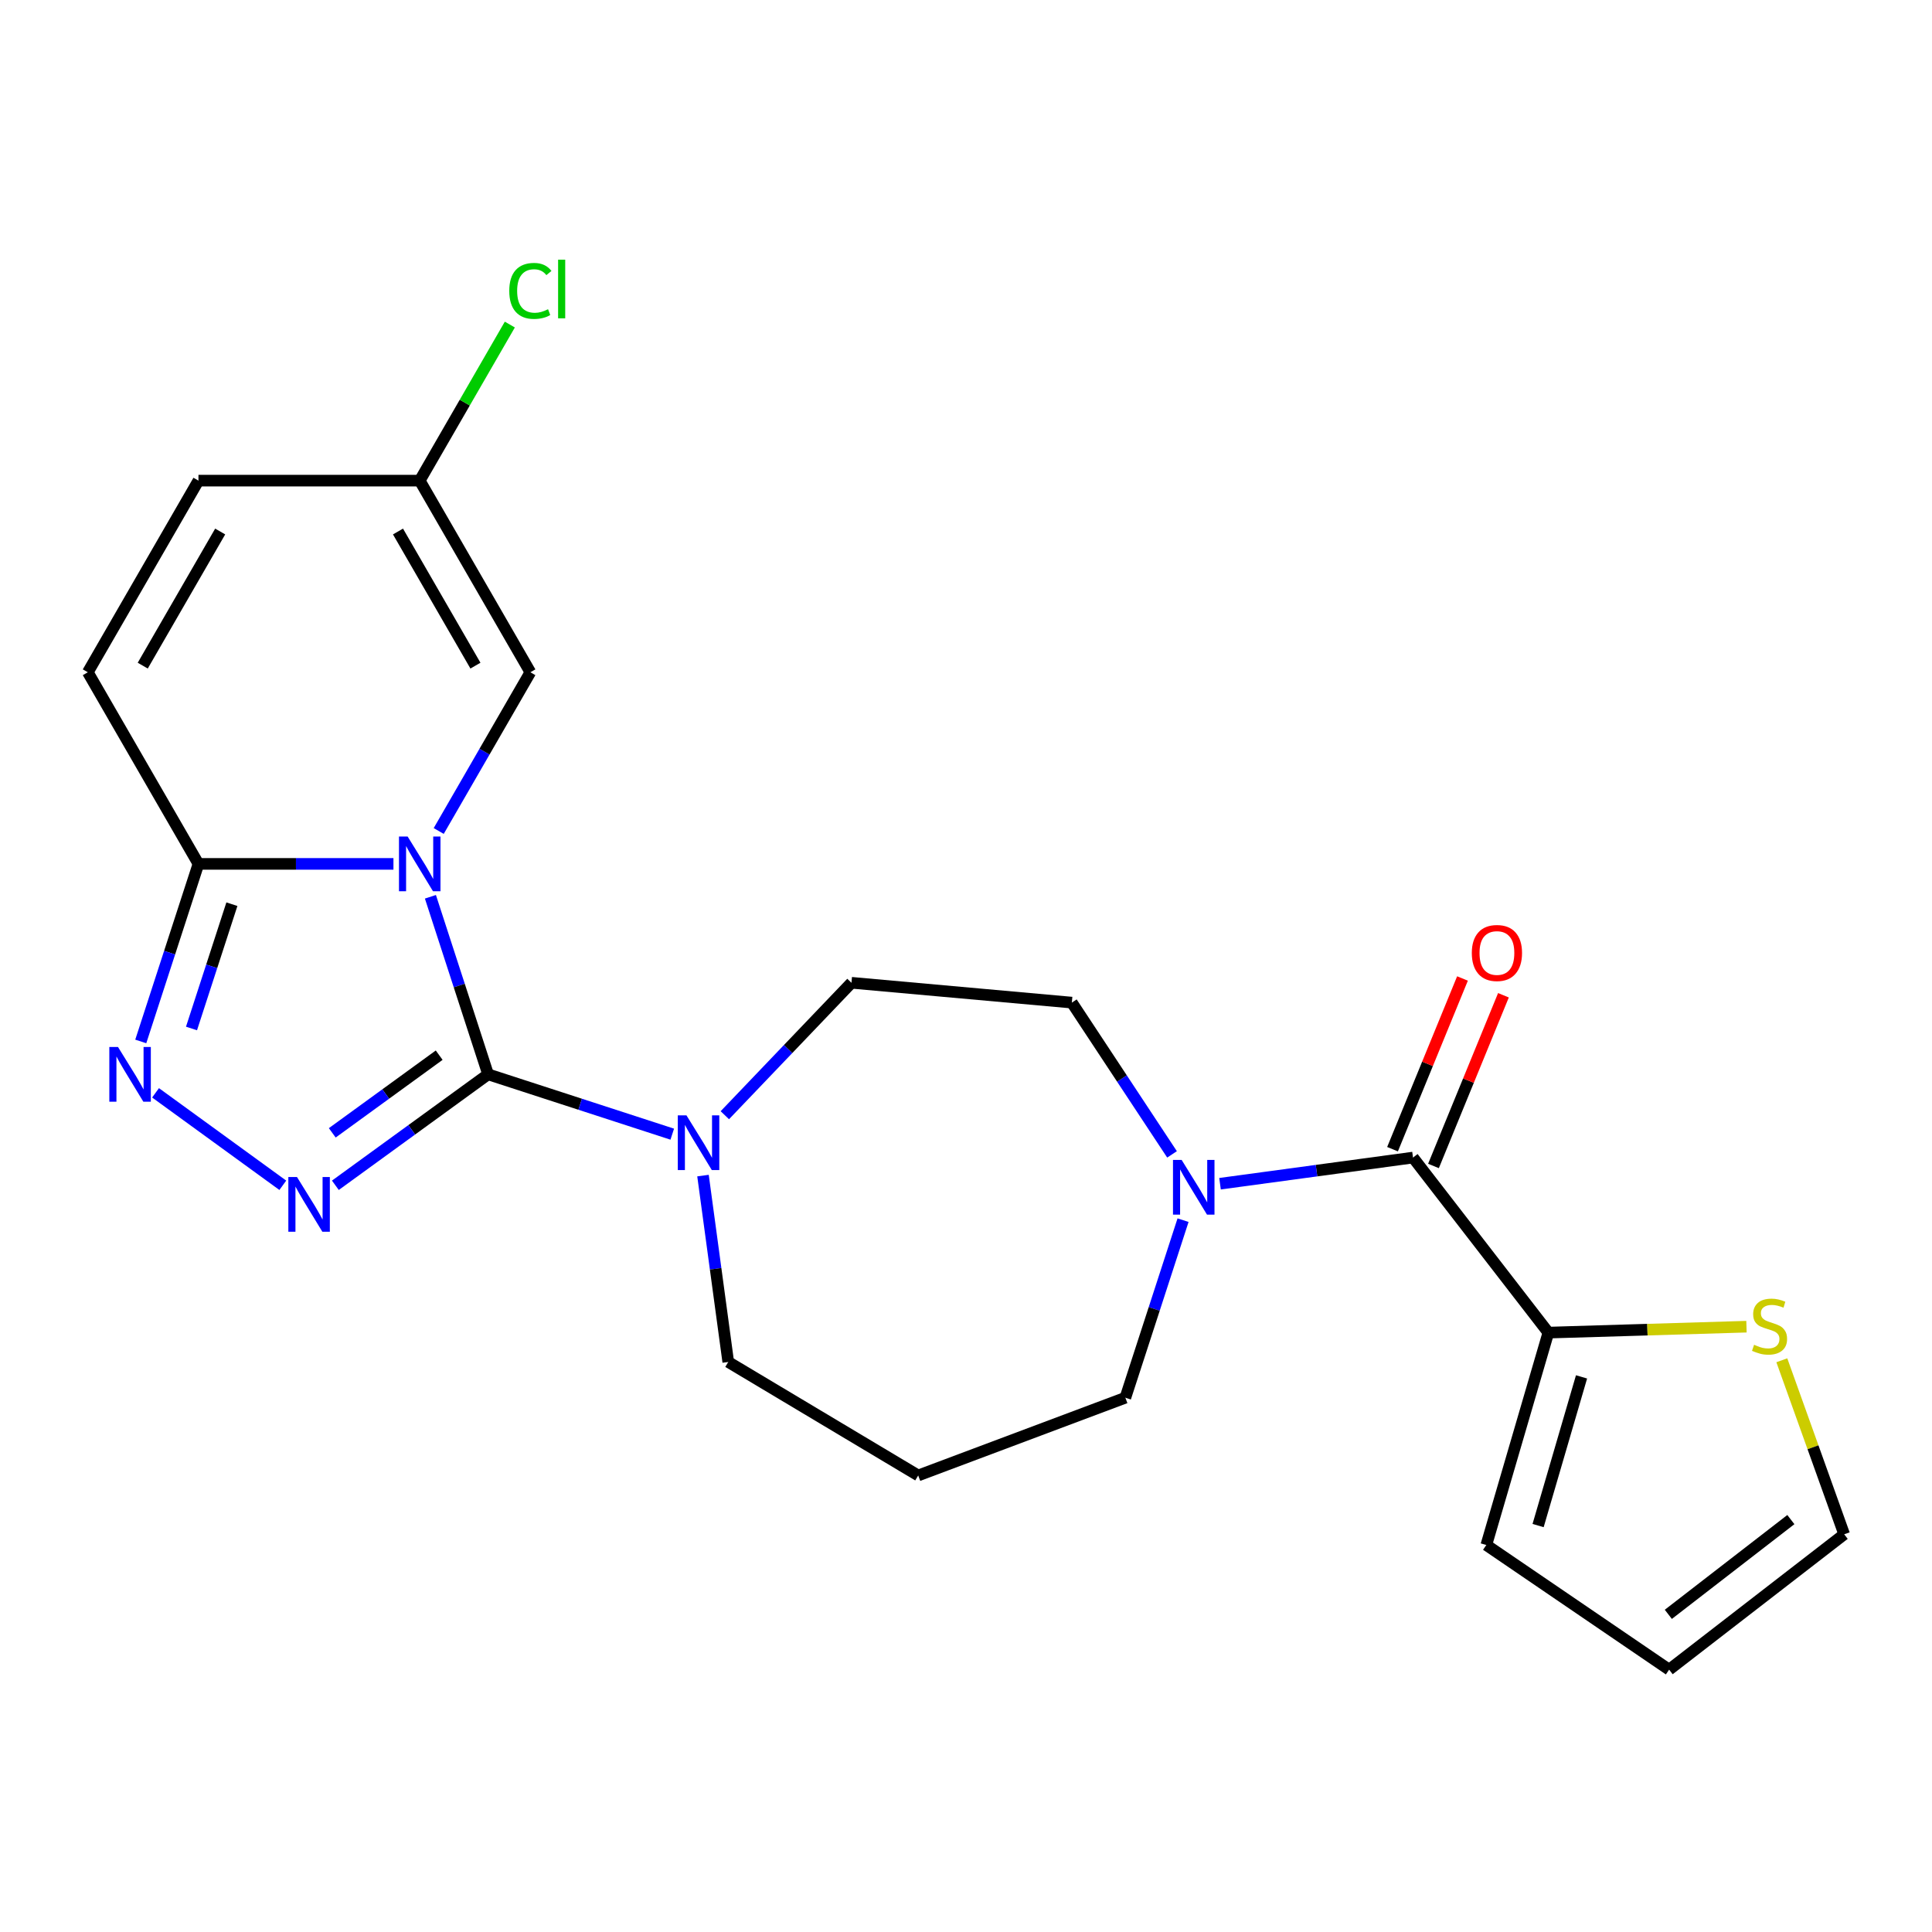 <?xml version='1.0' encoding='iso-8859-1'?>
<svg version='1.1' baseProfile='full'
              xmlns='http://www.w3.org/2000/svg'
                      xmlns:rdkit='http://www.rdkit.org/xml'
                      xmlns:xlink='http://www.w3.org/1999/xlink'
                  xml:space='preserve'
width='1000px' height='1000px' viewBox='0 0 1000 1000'>
<!-- END OF HEADER -->
<rect style='opacity:1.0;fill:#FFFFFF;stroke:none' width='1000' height='1000' x='0' y='0'> </rect>
<path class='bond-0' d='M 222.781,464.17 L 237.711,510.121' style='fill:none;fill-rule:evenodd;stroke:#0000FF;stroke-width:6px;stroke-linecap:butt;stroke-linejoin:miter;stroke-opacity:1' />
<path class='bond-0' d='M 237.711,510.121 L 252.642,556.072' style='fill:none;fill-rule:evenodd;stroke:#000000;stroke-width:6px;stroke-linecap:butt;stroke-linejoin:miter;stroke-opacity:1' />
<path class='bond-2' d='M 203.647,447.147 L 153.183,447.147' style='fill:none;fill-rule:evenodd;stroke:#0000FF;stroke-width:6px;stroke-linecap:butt;stroke-linejoin:miter;stroke-opacity:1' />
<path class='bond-2' d='M 153.183,447.147 L 102.72,447.147' style='fill:none;fill-rule:evenodd;stroke:#000000;stroke-width:6px;stroke-linecap:butt;stroke-linejoin:miter;stroke-opacity:1' />
<path class='bond-6' d='M 227.078,430.124 L 250.797,389.042' style='fill:none;fill-rule:evenodd;stroke:#0000FF;stroke-width:6px;stroke-linecap:butt;stroke-linejoin:miter;stroke-opacity:1' />
<path class='bond-6' d='M 250.797,389.042 L 274.515,347.961' style='fill:none;fill-rule:evenodd;stroke:#000000;stroke-width:6px;stroke-linecap:butt;stroke-linejoin:miter;stroke-opacity:1' />
<path class='bond-1' d='M 252.642,556.072 L 213.115,584.789' style='fill:none;fill-rule:evenodd;stroke:#000000;stroke-width:6px;stroke-linecap:butt;stroke-linejoin:miter;stroke-opacity:1' />
<path class='bond-1' d='M 213.115,584.789 L 173.588,613.507' style='fill:none;fill-rule:evenodd;stroke:#0000FF;stroke-width:6px;stroke-linecap:butt;stroke-linejoin:miter;stroke-opacity:1' />
<path class='bond-1' d='M 227.32,546.156 L 199.651,566.258' style='fill:none;fill-rule:evenodd;stroke:#000000;stroke-width:6px;stroke-linecap:butt;stroke-linejoin:miter;stroke-opacity:1' />
<path class='bond-1' d='M 199.651,566.258 L 171.982,586.361' style='fill:none;fill-rule:evenodd;stroke:#0000FF;stroke-width:6px;stroke-linecap:butt;stroke-linejoin:miter;stroke-opacity:1' />
<path class='bond-5' d='M 252.642,556.072 L 300.302,571.557' style='fill:none;fill-rule:evenodd;stroke:#000000;stroke-width:6px;stroke-linecap:butt;stroke-linejoin:miter;stroke-opacity:1' />
<path class='bond-5' d='M 300.302,571.557 L 347.963,587.043' style='fill:none;fill-rule:evenodd;stroke:#0000FF;stroke-width:6px;stroke-linecap:butt;stroke-linejoin:miter;stroke-opacity:1' />
<path class='bond-23' d='M 146.382,613.507 L 80.511,565.649' style='fill:none;fill-rule:evenodd;stroke:#0000FF;stroke-width:6px;stroke-linecap:butt;stroke-linejoin:miter;stroke-opacity:1' />
<path class='bond-3' d='M 102.72,447.147 L 87.789,493.098' style='fill:none;fill-rule:evenodd;stroke:#000000;stroke-width:6px;stroke-linecap:butt;stroke-linejoin:miter;stroke-opacity:1' />
<path class='bond-3' d='M 87.789,493.098 L 72.859,539.048' style='fill:none;fill-rule:evenodd;stroke:#0000FF;stroke-width:6px;stroke-linecap:butt;stroke-linejoin:miter;stroke-opacity:1' />
<path class='bond-3' d='M 120.026,468.01 L 109.574,500.176' style='fill:none;fill-rule:evenodd;stroke:#000000;stroke-width:6px;stroke-linecap:butt;stroke-linejoin:miter;stroke-opacity:1' />
<path class='bond-3' d='M 109.574,500.176 L 99.123,532.341' style='fill:none;fill-rule:evenodd;stroke:#0000FF;stroke-width:6px;stroke-linecap:butt;stroke-linejoin:miter;stroke-opacity:1' />
<path class='bond-9' d='M 102.72,447.147 L 45.455,347.961' style='fill:none;fill-rule:evenodd;stroke:#000000;stroke-width:6px;stroke-linecap:butt;stroke-linejoin:miter;stroke-opacity:1' />
<path class='bond-4' d='M 731.371,599.158 L 681.426,605.924' style='fill:none;fill-rule:evenodd;stroke:#000000;stroke-width:6px;stroke-linecap:butt;stroke-linejoin:miter;stroke-opacity:1' />
<path class='bond-4' d='M 681.426,605.924 L 631.481,612.689' style='fill:none;fill-rule:evenodd;stroke:#0000FF;stroke-width:6px;stroke-linecap:butt;stroke-linejoin:miter;stroke-opacity:1' />
<path class='bond-8' d='M 731.371,599.158 L 801.432,689.76' style='fill:none;fill-rule:evenodd;stroke:#000000;stroke-width:6px;stroke-linecap:butt;stroke-linejoin:miter;stroke-opacity:1' />
<path class='bond-15' d='M 741.969,603.501 L 760.074,559.325' style='fill:none;fill-rule:evenodd;stroke:#000000;stroke-width:6px;stroke-linecap:butt;stroke-linejoin:miter;stroke-opacity:1' />
<path class='bond-15' d='M 760.074,559.325 L 778.179,515.149' style='fill:none;fill-rule:evenodd;stroke:#FF0000;stroke-width:6px;stroke-linecap:butt;stroke-linejoin:miter;stroke-opacity:1' />
<path class='bond-15' d='M 720.774,594.815 L 738.879,550.639' style='fill:none;fill-rule:evenodd;stroke:#000000;stroke-width:6px;stroke-linecap:butt;stroke-linejoin:miter;stroke-opacity:1' />
<path class='bond-15' d='M 738.879,550.639 L 756.984,506.463' style='fill:none;fill-rule:evenodd;stroke:#FF0000;stroke-width:6px;stroke-linecap:butt;stroke-linejoin:miter;stroke-opacity:1' />
<path class='bond-13' d='M 375.17,577.235 L 407.942,542.958' style='fill:none;fill-rule:evenodd;stroke:#0000FF;stroke-width:6px;stroke-linecap:butt;stroke-linejoin:miter;stroke-opacity:1' />
<path class='bond-13' d='M 407.942,542.958 L 440.714,508.681' style='fill:none;fill-rule:evenodd;stroke:#000000;stroke-width:6px;stroke-linecap:butt;stroke-linejoin:miter;stroke-opacity:1' />
<path class='bond-21' d='M 363.872,608.487 L 370.406,656.722' style='fill:none;fill-rule:evenodd;stroke:#0000FF;stroke-width:6px;stroke-linecap:butt;stroke-linejoin:miter;stroke-opacity:1' />
<path class='bond-21' d='M 370.406,656.722 L 376.94,704.957' style='fill:none;fill-rule:evenodd;stroke:#000000;stroke-width:6px;stroke-linecap:butt;stroke-linejoin:miter;stroke-opacity:1' />
<path class='bond-10' d='M 274.515,347.961 L 217.25,248.775' style='fill:none;fill-rule:evenodd;stroke:#000000;stroke-width:6px;stroke-linecap:butt;stroke-linejoin:miter;stroke-opacity:1' />
<path class='bond-10' d='M 246.088,344.536 L 206.002,275.106' style='fill:none;fill-rule:evenodd;stroke:#000000;stroke-width:6px;stroke-linecap:butt;stroke-linejoin:miter;stroke-opacity:1' />
<path class='bond-7' d='M 606.64,597.508 L 580.712,558.228' style='fill:none;fill-rule:evenodd;stroke:#0000FF;stroke-width:6px;stroke-linecap:butt;stroke-linejoin:miter;stroke-opacity:1' />
<path class='bond-7' d='M 580.712,558.228 L 554.783,518.948' style='fill:none;fill-rule:evenodd;stroke:#000000;stroke-width:6px;stroke-linecap:butt;stroke-linejoin:miter;stroke-opacity:1' />
<path class='bond-25' d='M 612.346,631.555 L 597.416,677.506' style='fill:none;fill-rule:evenodd;stroke:#0000FF;stroke-width:6px;stroke-linecap:butt;stroke-linejoin:miter;stroke-opacity:1' />
<path class='bond-25' d='M 597.416,677.506 L 582.486,723.456' style='fill:none;fill-rule:evenodd;stroke:#000000;stroke-width:6px;stroke-linecap:butt;stroke-linejoin:miter;stroke-opacity:1' />
<path class='bond-11' d='M 801.432,689.76 L 852.7,688.225' style='fill:none;fill-rule:evenodd;stroke:#000000;stroke-width:6px;stroke-linecap:butt;stroke-linejoin:miter;stroke-opacity:1' />
<path class='bond-11' d='M 852.7,688.225 L 903.968,686.691' style='fill:none;fill-rule:evenodd;stroke:#CCCC00;stroke-width:6px;stroke-linecap:butt;stroke-linejoin:miter;stroke-opacity:1' />
<path class='bond-16' d='M 801.432,689.76 L 769.315,799.694' style='fill:none;fill-rule:evenodd;stroke:#000000;stroke-width:6px;stroke-linecap:butt;stroke-linejoin:miter;stroke-opacity:1' />
<path class='bond-16' d='M 818.601,712.673 L 796.119,789.628' style='fill:none;fill-rule:evenodd;stroke:#000000;stroke-width:6px;stroke-linecap:butt;stroke-linejoin:miter;stroke-opacity:1' />
<path class='bond-24' d='M 45.455,347.961 L 102.72,248.775' style='fill:none;fill-rule:evenodd;stroke:#000000;stroke-width:6px;stroke-linecap:butt;stroke-linejoin:miter;stroke-opacity:1' />
<path class='bond-24' d='M 73.882,344.536 L 113.967,275.106' style='fill:none;fill-rule:evenodd;stroke:#000000;stroke-width:6px;stroke-linecap:butt;stroke-linejoin:miter;stroke-opacity:1' />
<path class='bond-12' d='M 217.25,248.775 L 102.72,248.775' style='fill:none;fill-rule:evenodd;stroke:#000000;stroke-width:6px;stroke-linecap:butt;stroke-linejoin:miter;stroke-opacity:1' />
<path class='bond-20' d='M 217.25,248.775 L 240.57,208.383' style='fill:none;fill-rule:evenodd;stroke:#000000;stroke-width:6px;stroke-linecap:butt;stroke-linejoin:miter;stroke-opacity:1' />
<path class='bond-20' d='M 240.57,208.383 L 263.89,167.992' style='fill:none;fill-rule:evenodd;stroke:#00CC00;stroke-width:6px;stroke-linecap:butt;stroke-linejoin:miter;stroke-opacity:1' />
<path class='bond-17' d='M 922.269,704.077 L 938.407,749.114' style='fill:none;fill-rule:evenodd;stroke:#CCCC00;stroke-width:6px;stroke-linecap:butt;stroke-linejoin:miter;stroke-opacity:1' />
<path class='bond-17' d='M 938.407,749.114 L 954.545,794.15' style='fill:none;fill-rule:evenodd;stroke:#000000;stroke-width:6px;stroke-linecap:butt;stroke-linejoin:miter;stroke-opacity:1' />
<path class='bond-14' d='M 440.714,508.681 L 554.783,518.948' style='fill:none;fill-rule:evenodd;stroke:#000000;stroke-width:6px;stroke-linecap:butt;stroke-linejoin:miter;stroke-opacity:1' />
<path class='bond-18' d='M 769.315,799.694 L 863.944,864.211' style='fill:none;fill-rule:evenodd;stroke:#000000;stroke-width:6px;stroke-linecap:butt;stroke-linejoin:miter;stroke-opacity:1' />
<path class='bond-26' d='M 954.545,794.15 L 863.944,864.211' style='fill:none;fill-rule:evenodd;stroke:#000000;stroke-width:6px;stroke-linecap:butt;stroke-linejoin:miter;stroke-opacity:1' />
<path class='bond-26' d='M 926.943,786.539 L 863.522,835.582' style='fill:none;fill-rule:evenodd;stroke:#000000;stroke-width:6px;stroke-linecap:butt;stroke-linejoin:miter;stroke-opacity:1' />
<path class='bond-19' d='M 475.258,763.699 L 376.94,704.957' style='fill:none;fill-rule:evenodd;stroke:#000000;stroke-width:6px;stroke-linecap:butt;stroke-linejoin:miter;stroke-opacity:1' />
<path class='bond-22' d='M 475.258,763.699 L 582.486,723.456' style='fill:none;fill-rule:evenodd;stroke:#000000;stroke-width:6px;stroke-linecap:butt;stroke-linejoin:miter;stroke-opacity:1' />
<path  class='atom-0' d='M 210.99 432.987
L 220.27 447.987
Q 221.19 449.467, 222.67 452.147
Q 224.15 454.827, 224.23 454.987
L 224.23 432.987
L 227.99 432.987
L 227.99 461.307
L 224.11 461.307
L 214.15 444.907
Q 212.99 442.987, 211.75 440.787
Q 210.55 438.587, 210.19 437.907
L 210.19 461.307
L 206.51 461.307
L 206.51 432.987
L 210.99 432.987
' fill='#0000FF'/>
<path  class='atom-2' d='M 153.725 609.231
L 163.005 624.231
Q 163.925 625.711, 165.405 628.391
Q 166.885 631.071, 166.965 631.231
L 166.965 609.231
L 170.725 609.231
L 170.725 637.551
L 166.845 637.551
L 156.885 621.151
Q 155.725 619.231, 154.485 617.031
Q 153.285 614.831, 152.925 614.151
L 152.925 637.551
L 149.245 637.551
L 149.245 609.231
L 153.725 609.231
' fill='#0000FF'/>
<path  class='atom-4' d='M 61.068 541.912
L 70.348 556.912
Q 71.268 558.392, 72.748 561.072
Q 74.228 563.752, 74.308 563.912
L 74.308 541.912
L 78.068 541.912
L 78.068 570.232
L 74.188 570.232
L 64.228 553.832
Q 63.068 551.912, 61.828 549.712
Q 60.628 547.512, 60.268 546.832
L 60.268 570.232
L 56.588 570.232
L 56.588 541.912
L 61.068 541.912
' fill='#0000FF'/>
<path  class='atom-6' d='M 355.306 577.303
L 364.586 592.303
Q 365.506 593.783, 366.986 596.463
Q 368.466 599.143, 368.546 599.303
L 368.546 577.303
L 372.306 577.303
L 372.306 605.623
L 368.426 605.623
L 358.466 589.223
Q 357.306 587.303, 356.066 585.103
Q 354.866 582.903, 354.506 582.223
L 354.506 605.623
L 350.826 605.623
L 350.826 577.303
L 355.306 577.303
' fill='#0000FF'/>
<path  class='atom-8' d='M 611.617 600.372
L 620.897 615.372
Q 621.817 616.852, 623.297 619.532
Q 624.777 622.212, 624.857 622.372
L 624.857 600.372
L 628.617 600.372
L 628.617 628.692
L 624.737 628.692
L 614.777 612.292
Q 613.617 610.372, 612.377 608.172
Q 611.177 605.972, 610.817 605.292
L 610.817 628.692
L 607.137 628.692
L 607.137 600.372
L 611.617 600.372
' fill='#0000FF'/>
<path  class='atom-12' d='M 907.911 696.053
Q 908.231 696.173, 909.551 696.733
Q 910.871 697.293, 912.311 697.653
Q 913.791 697.973, 915.231 697.973
Q 917.911 697.973, 919.471 696.693
Q 921.031 695.373, 921.031 693.093
Q 921.031 691.533, 920.231 690.573
Q 919.471 689.613, 918.271 689.093
Q 917.071 688.573, 915.071 687.973
Q 912.551 687.213, 911.031 686.493
Q 909.551 685.773, 908.471 684.253
Q 907.431 682.733, 907.431 680.173
Q 907.431 676.613, 909.831 674.413
Q 912.271 672.213, 917.071 672.213
Q 920.351 672.213, 924.071 673.773
L 923.151 676.853
Q 919.751 675.453, 917.191 675.453
Q 914.431 675.453, 912.911 676.613
Q 911.391 677.733, 911.431 679.693
Q 911.431 681.213, 912.191 682.133
Q 912.991 683.053, 914.111 683.573
Q 915.271 684.093, 917.191 684.693
Q 919.751 685.493, 921.271 686.293
Q 922.791 687.093, 923.871 688.733
Q 924.991 690.333, 924.991 693.093
Q 924.991 697.013, 922.351 699.133
Q 919.751 701.213, 915.391 701.213
Q 912.871 701.213, 910.951 700.653
Q 909.071 700.133, 906.831 699.213
L 907.911 696.053
' fill='#CCCC00'/>
<path  class='atom-16' d='M 761.804 493.263
Q 761.804 486.463, 765.164 482.663
Q 768.524 478.863, 774.804 478.863
Q 781.084 478.863, 784.444 482.663
Q 787.804 486.463, 787.804 493.263
Q 787.804 500.143, 784.404 504.063
Q 781.004 507.943, 774.804 507.943
Q 768.564 507.943, 765.164 504.063
Q 761.804 500.183, 761.804 493.263
M 774.804 504.743
Q 779.124 504.743, 781.444 501.863
Q 783.804 498.943, 783.804 493.263
Q 783.804 487.703, 781.444 484.903
Q 779.124 482.063, 774.804 482.063
Q 770.484 482.063, 768.124 484.863
Q 765.804 487.663, 765.804 493.263
Q 765.804 498.983, 768.124 501.863
Q 770.484 504.743, 774.804 504.743
' fill='#FF0000'/>
<path  class='atom-21' d='M 263.595 150.569
Q 263.595 143.529, 266.875 139.849
Q 270.195 136.129, 276.475 136.129
Q 282.315 136.129, 285.435 140.249
L 282.795 142.409
Q 280.515 139.409, 276.475 139.409
Q 272.195 139.409, 269.915 142.289
Q 267.675 145.129, 267.675 150.569
Q 267.675 156.169, 269.995 159.049
Q 272.355 161.929, 276.915 161.929
Q 280.035 161.929, 283.675 160.049
L 284.795 163.049
Q 283.315 164.009, 281.075 164.569
Q 278.835 165.129, 276.355 165.129
Q 270.195 165.129, 266.875 161.369
Q 263.595 157.609, 263.595 150.569
' fill='#00CC00'/>
<path  class='atom-21' d='M 288.875 134.409
L 292.555 134.409
L 292.555 164.769
L 288.875 164.769
L 288.875 134.409
' fill='#00CC00'/>
</svg>
